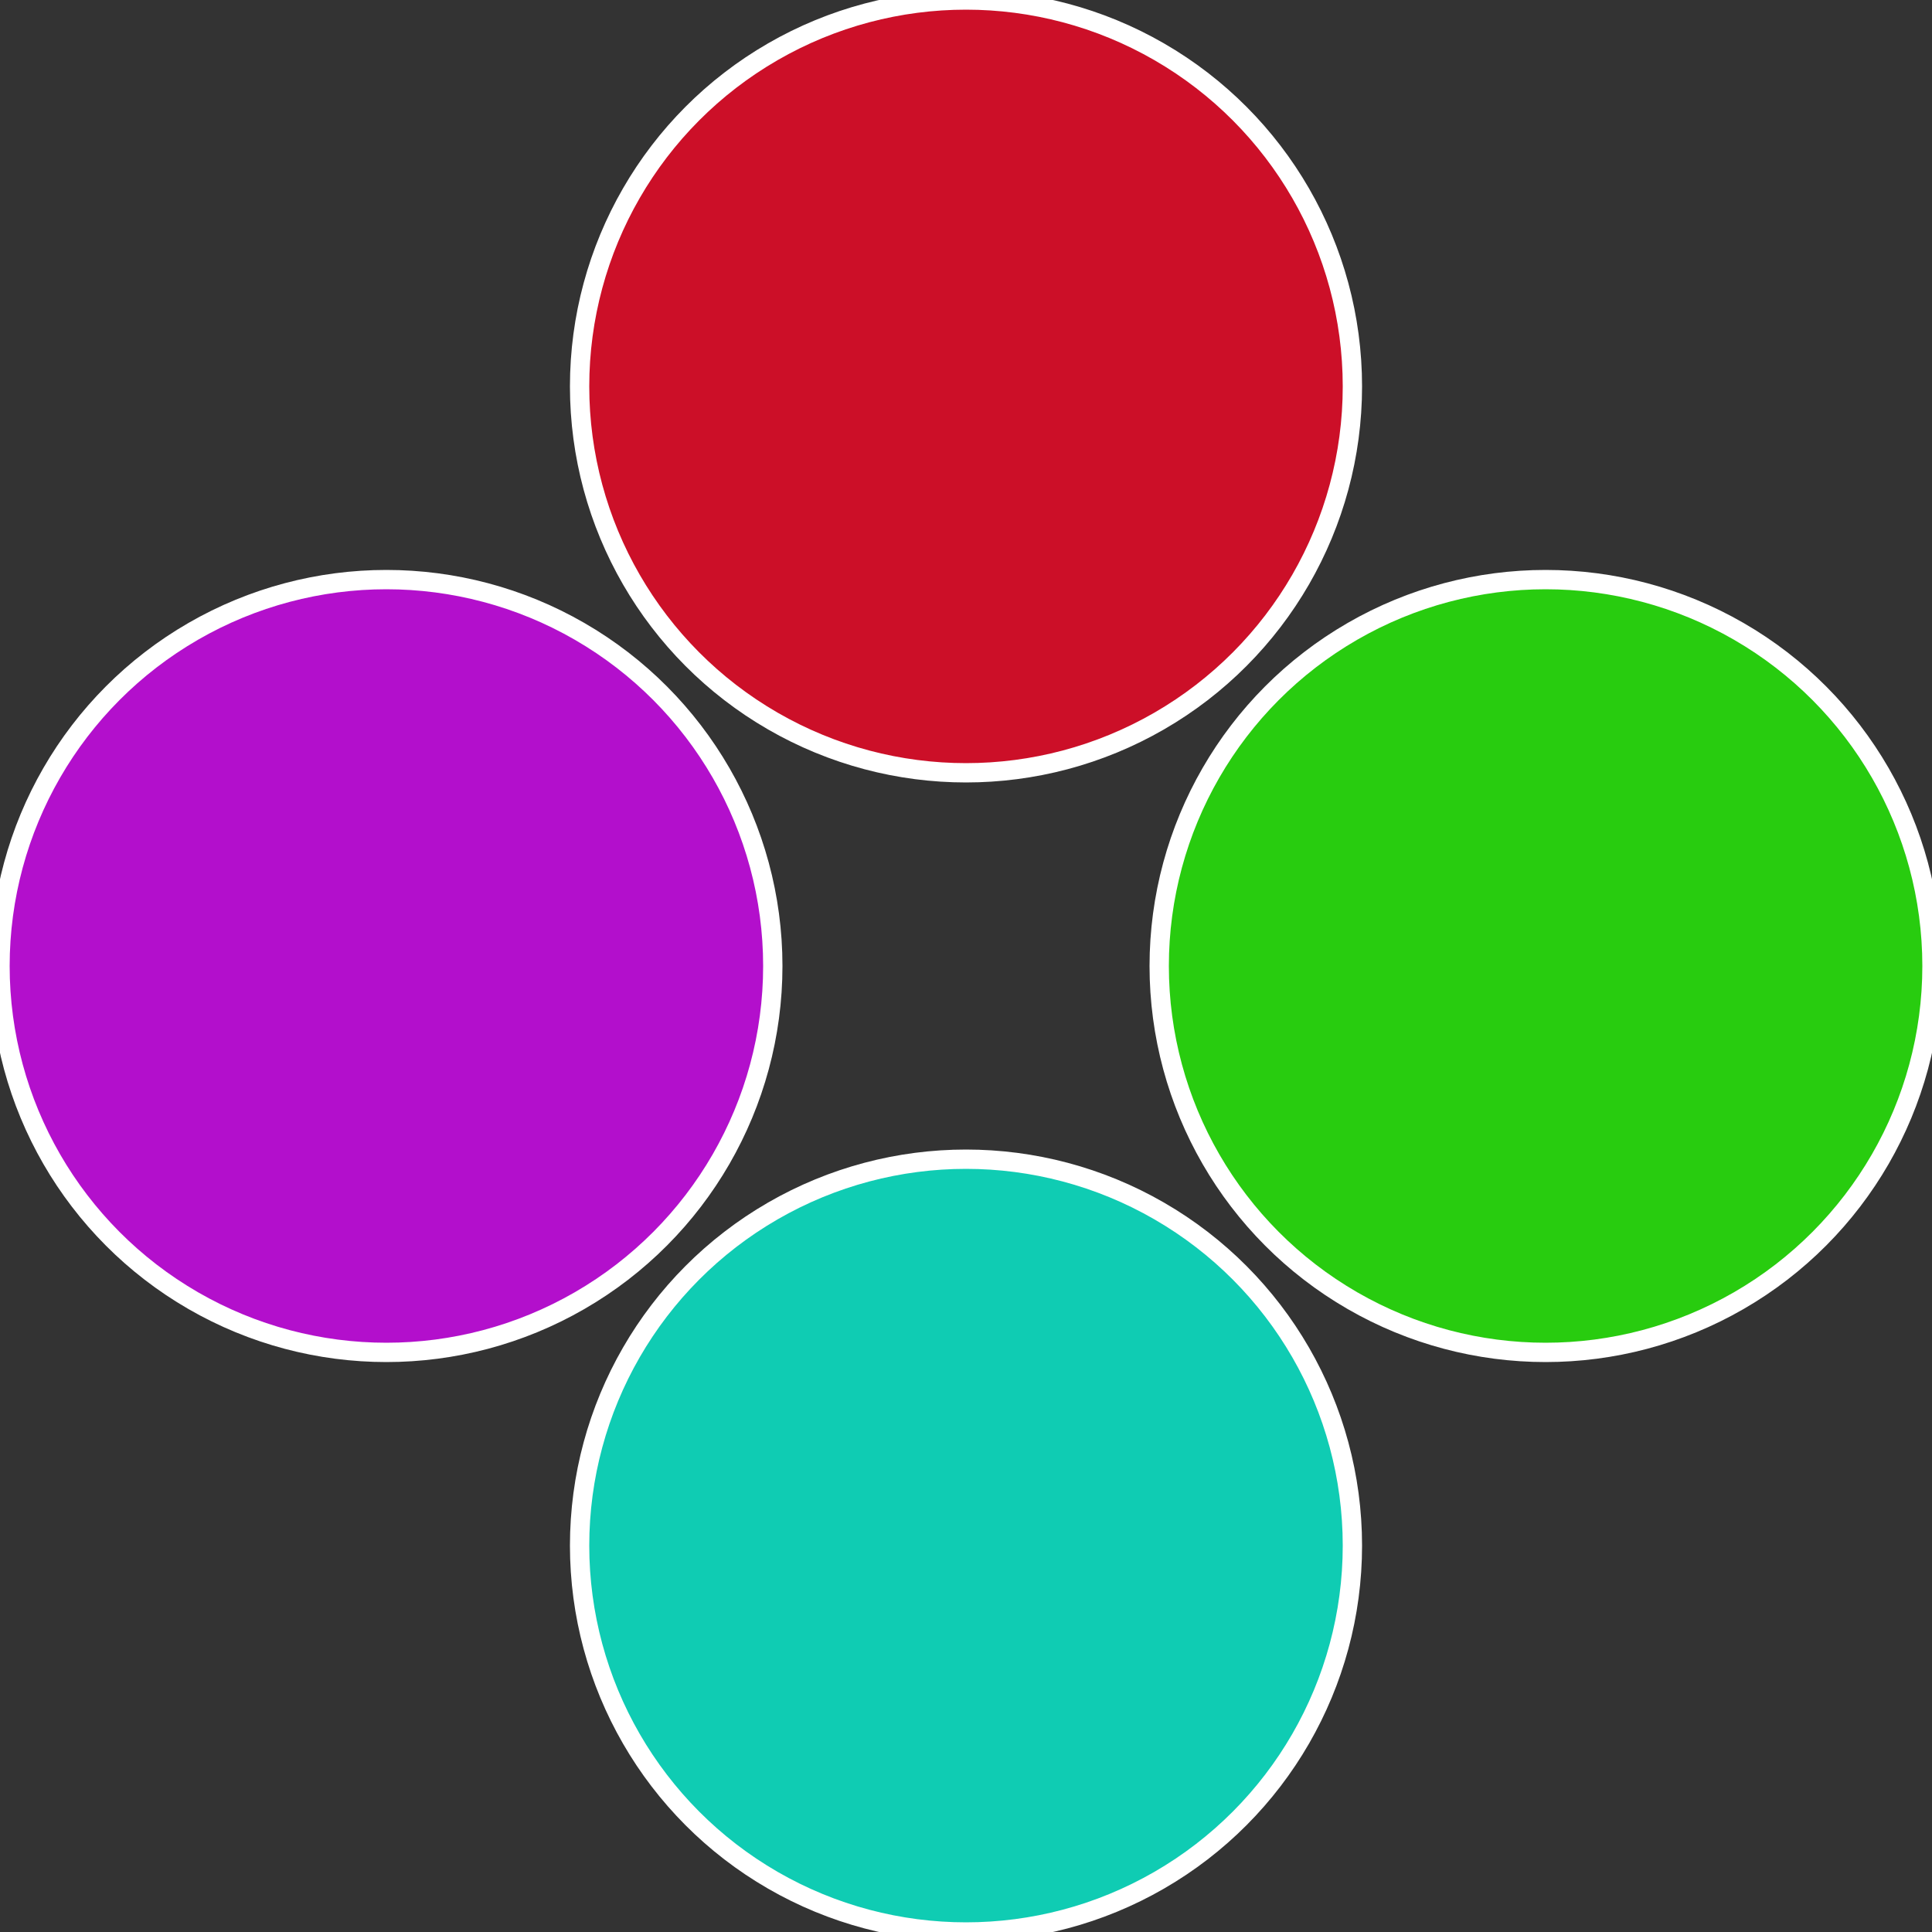 <?xml version="1.0" standalone="no"?>
<svg width="500" height="500" viewBox="-1 -1 2 2" xmlns="http://www.w3.org/2000/svg">
 
                <rect x="-1" y="-1" width="2" height="2" fill="#333333" stroke="none"/>
 
                <circle cx="0.6" cy="0" r="0.4" fill="#28cc0f" stroke="#fff" stroke-width="1%" />
             
                <circle cx="3.6739403974421E-17" cy="0.6" r="0.4" fill="#0fccb3" stroke="#fff" stroke-width="1%" />
             
                <circle cx="-0.6" cy="7.3478807948841E-17" r="0.4" fill="#b30fcc" stroke="#fff" stroke-width="1%" />
             
                <circle cx="-1.1021821192326E-16" cy="-0.6" r="0.4" fill="#cc0f28" stroke="#fff" stroke-width="1%" />
            </svg>
